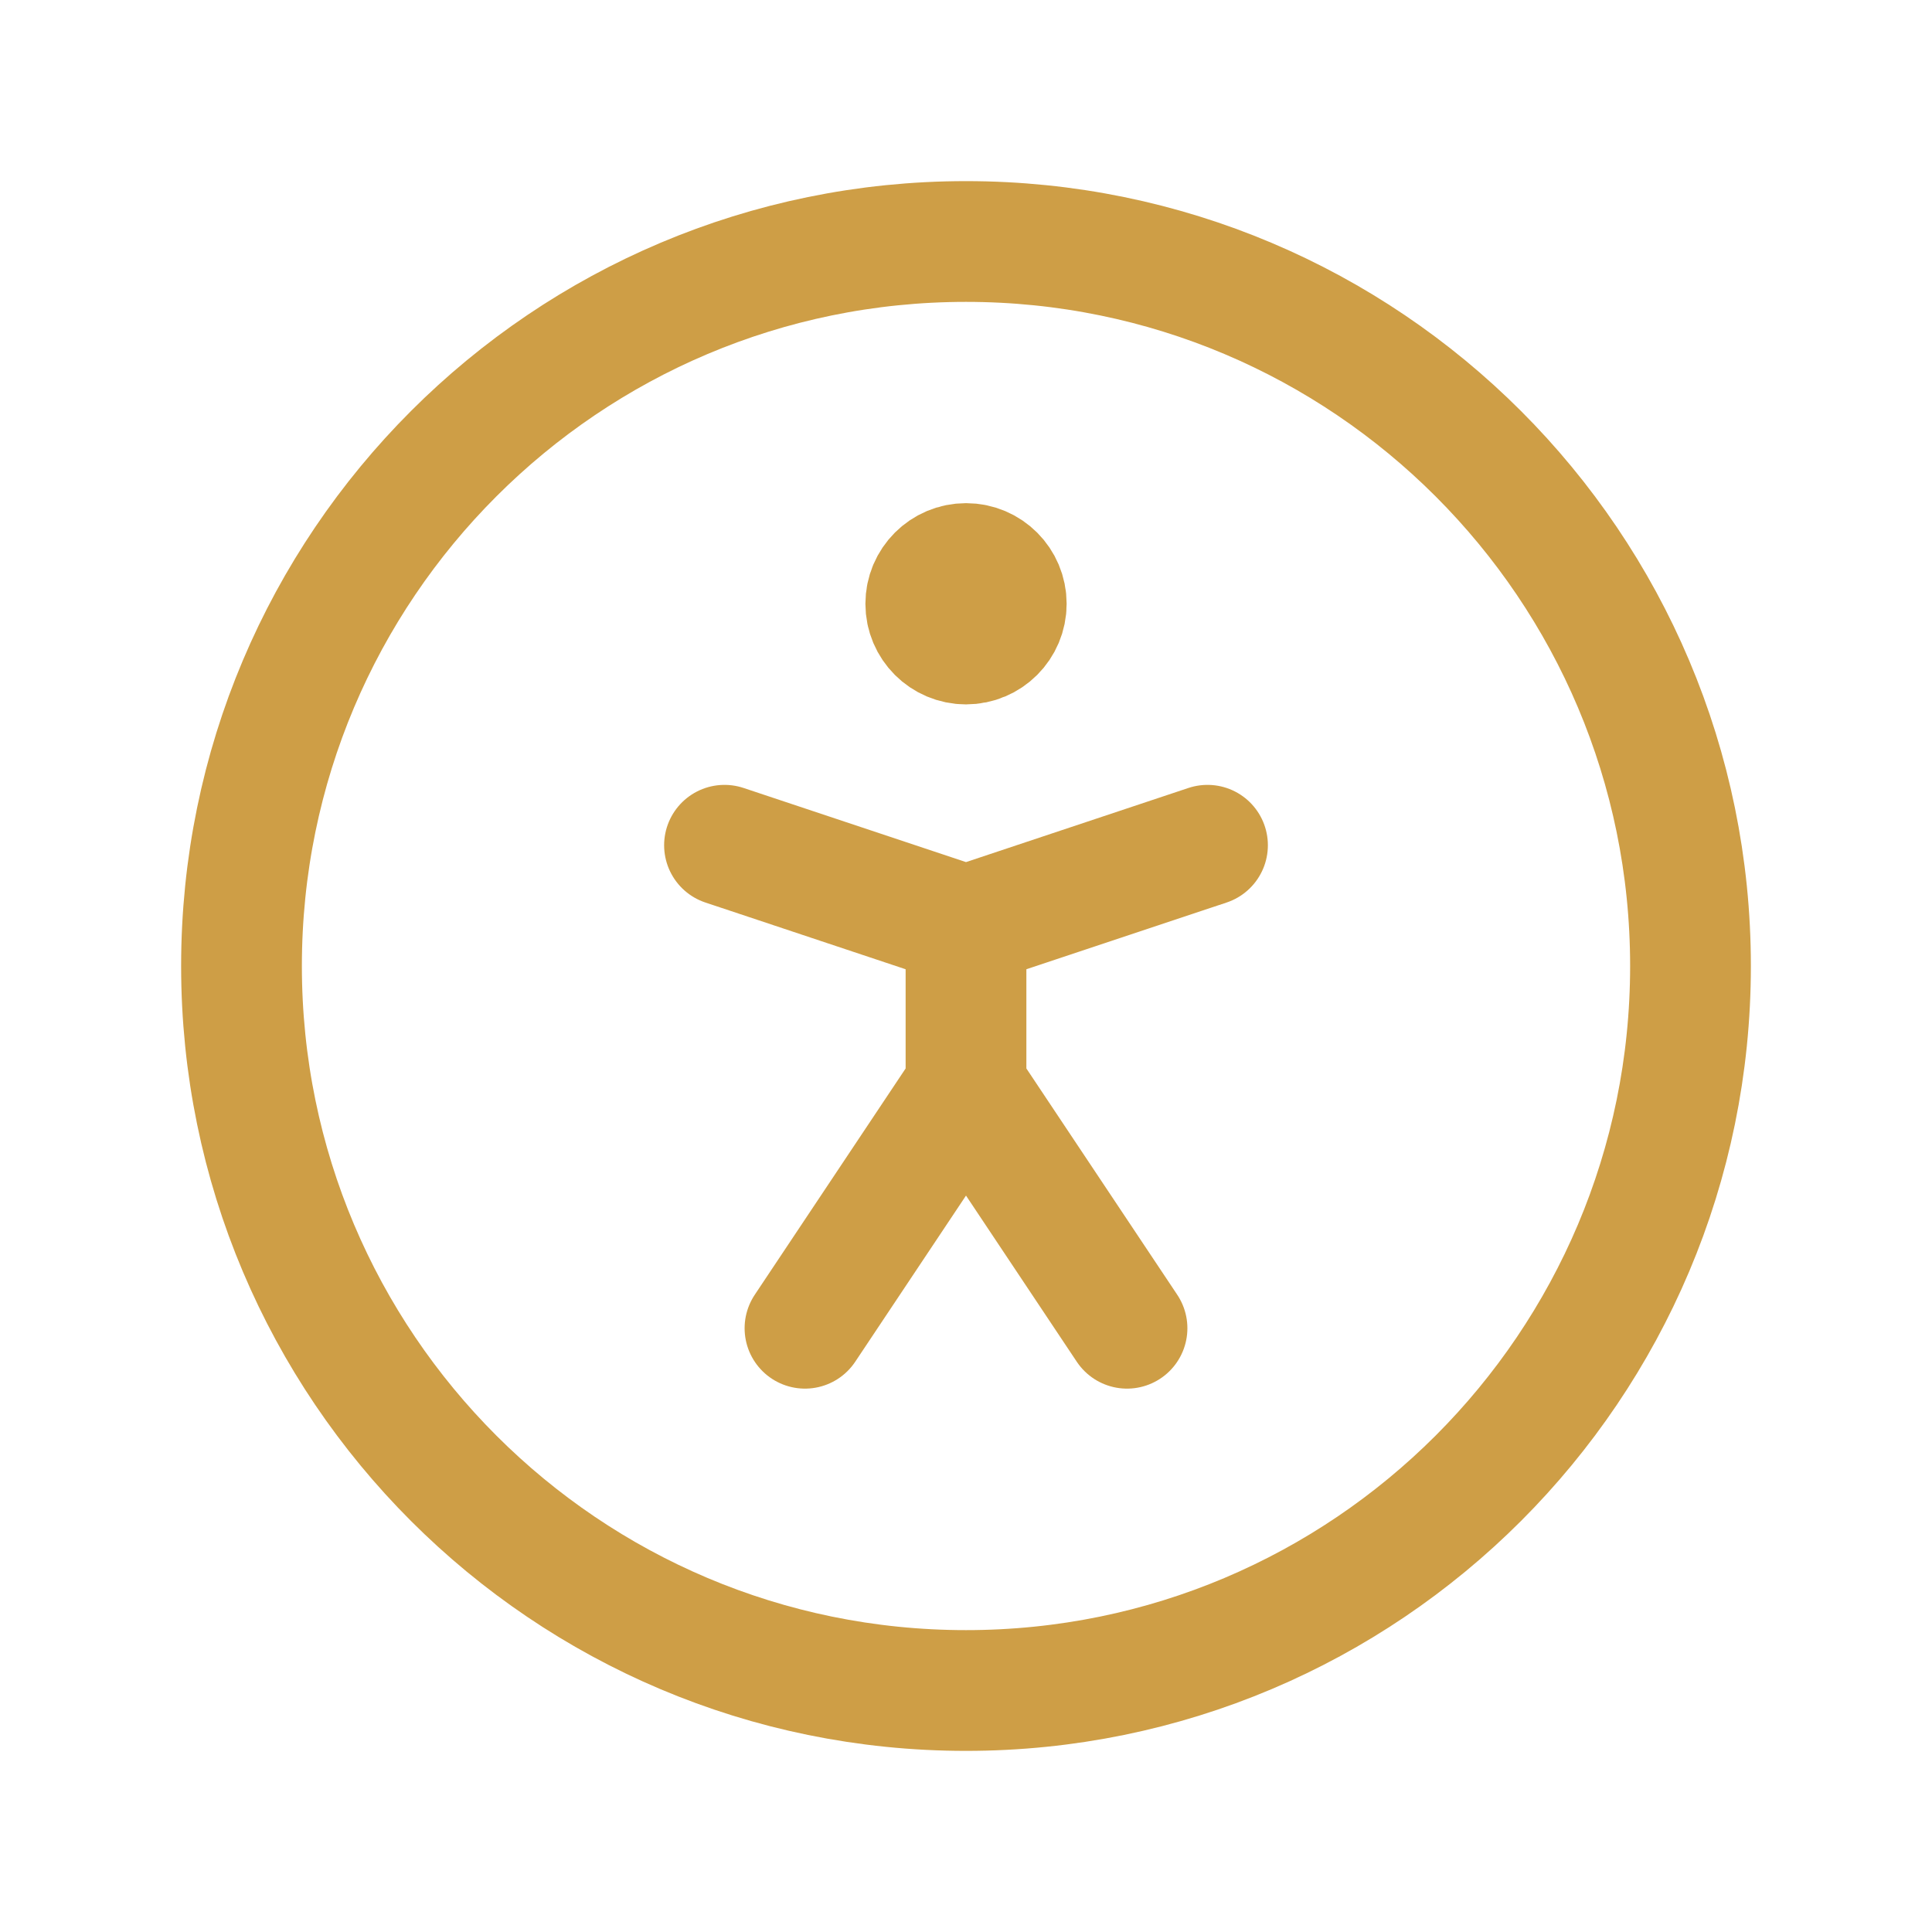 <svg width="44" height="44" viewBox="0 0 44 44" fill="none" xmlns="http://www.w3.org/2000/svg">
<g clip-path="url(#clip0_4024_1170)">
<path d="M22 38.5C31.113 38.5 38.5 31.113 38.5 22C38.5 12.887 31.113 5.5 22 5.5C12.887 5.5 5.5 12.887 5.5 22C5.5 31.113 12.887 38.5 22 38.5Z" stroke="#CE9E46" stroke-width="2.75" stroke-linecap="round" stroke-linejoin="round"/>
<path d="M18.333 30.25L22 24.75L25.667 30.25M22 24.75V21.083L27.5 19.25M16.5 19.25L22 21.083" stroke="#CE9E46" stroke-width="2.75" stroke-linecap="round" stroke-linejoin="round"/>
<path d="M22.001 14.667C22.507 14.667 22.917 14.257 22.917 13.751C22.917 13.244 22.507 12.834 22.001 12.834C21.494 12.834 21.084 13.244 21.084 13.751C21.084 14.257 21.494 14.667 22.001 14.667Z" fill="#CE9E46" stroke="#CE9E46" stroke-width="2.75" stroke-linecap="round" stroke-linejoin="round"/>
</g>
<defs>
<clipPath id="clip0_4024_1170">
<rect width="44" height="44" fill="white"/>
</clipPath>
</defs>
</svg>
